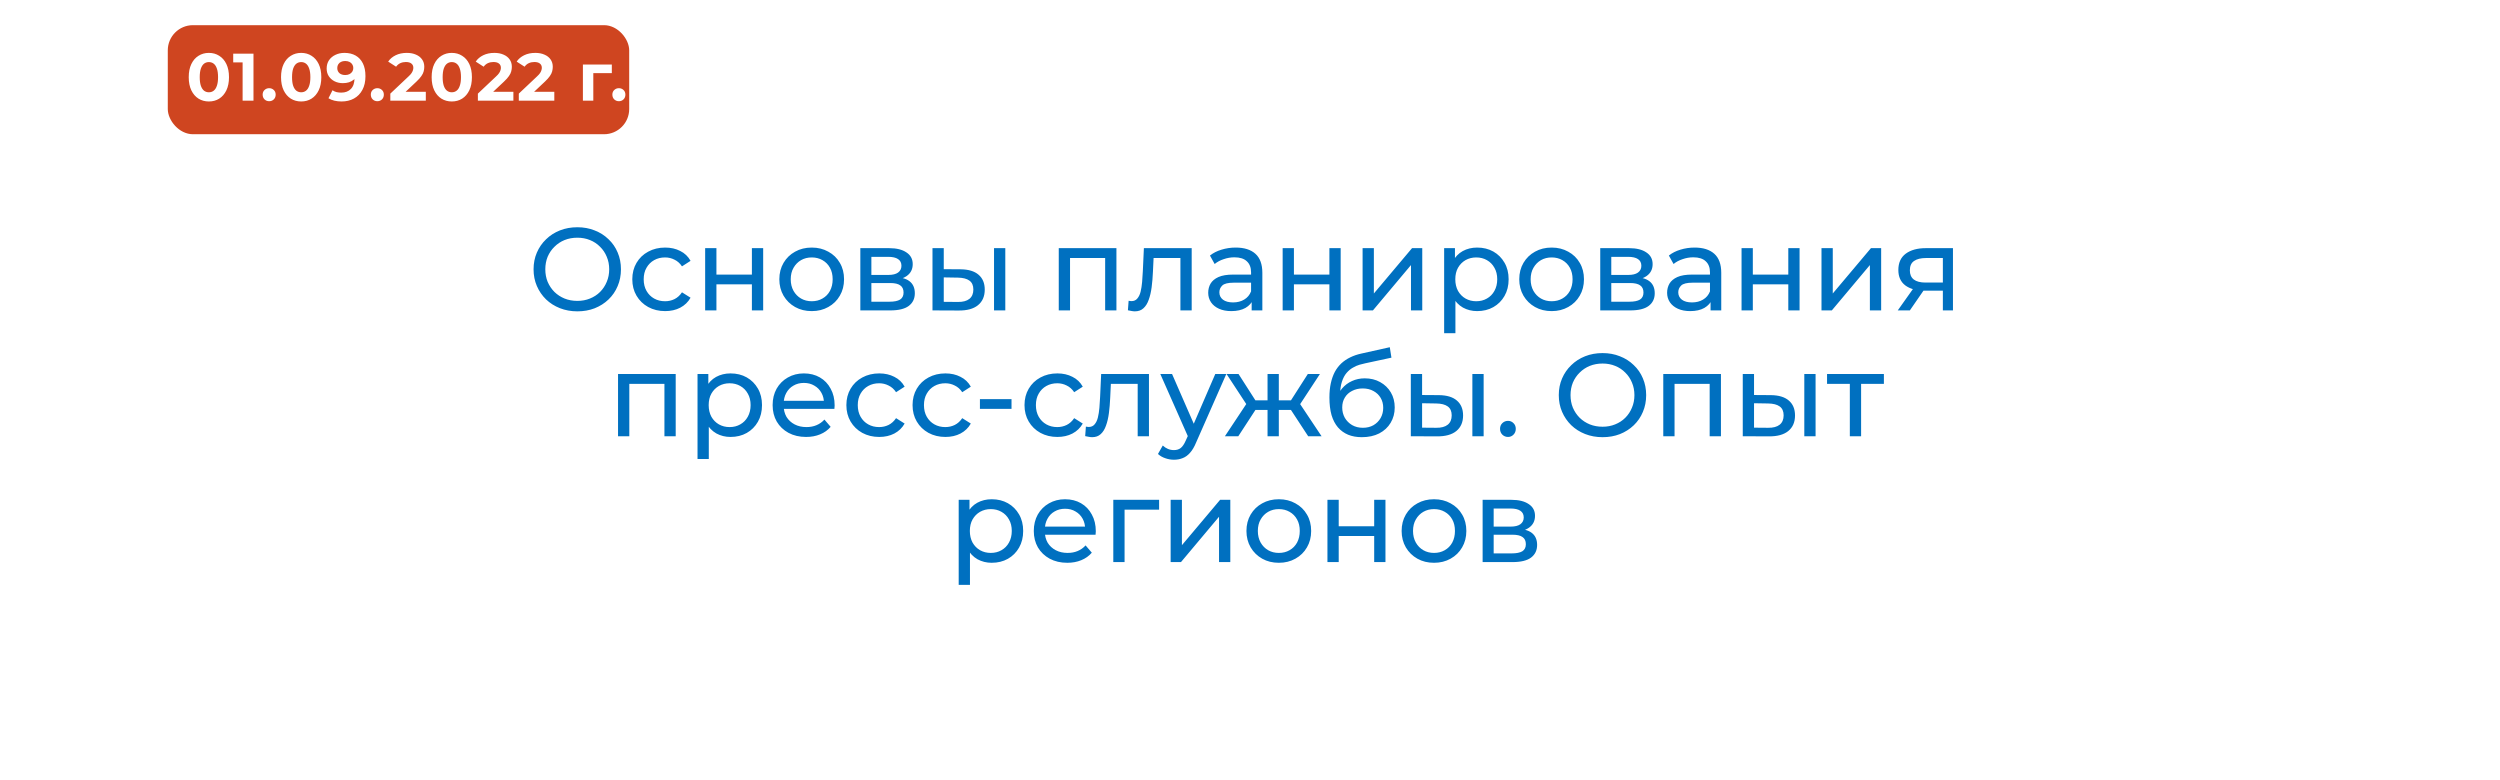 <svg width="298" height="93" viewBox="0 0 298 93" fill="none" xmlns="http://www.w3.org/2000/svg">
<g filter="url(#filter0_d_226_69)">
<rect x="9" y="9" width="280" height="75" rx="10" fill="white"/>
</g>
<path d="M68.823 37.112C68.076 37.112 67.381 36.986 66.737 36.734C66.102 36.482 65.551 36.132 65.085 35.684C64.618 35.227 64.254 34.695 63.993 34.088C63.731 33.481 63.601 32.819 63.601 32.1C63.601 31.381 63.731 30.719 63.993 30.112C64.254 29.505 64.618 28.978 65.085 28.53C65.551 28.073 66.102 27.718 66.737 27.466C67.371 27.214 68.067 27.088 68.823 27.088C69.569 27.088 70.255 27.214 70.881 27.466C71.515 27.709 72.066 28.059 72.533 28.516C73.009 28.964 73.373 29.491 73.625 30.098C73.886 30.705 74.017 31.372 74.017 32.1C74.017 32.828 73.886 33.495 73.625 34.102C73.373 34.709 73.009 35.241 72.533 35.698C72.066 36.146 71.515 36.496 70.881 36.748C70.255 36.991 69.569 37.112 68.823 37.112ZM68.823 35.866C69.364 35.866 69.863 35.773 70.321 35.586C70.787 35.399 71.189 35.138 71.525 34.802C71.87 34.457 72.136 34.055 72.323 33.598C72.519 33.141 72.617 32.641 72.617 32.1C72.617 31.559 72.519 31.059 72.323 30.602C72.136 30.145 71.87 29.748 71.525 29.412C71.189 29.067 70.787 28.801 70.321 28.614C69.863 28.427 69.364 28.334 68.823 28.334C68.272 28.334 67.763 28.427 67.297 28.614C66.839 28.801 66.438 29.067 66.093 29.412C65.747 29.748 65.477 30.145 65.281 30.602C65.094 31.059 65.001 31.559 65.001 32.1C65.001 32.641 65.094 33.141 65.281 33.598C65.477 34.055 65.747 34.457 66.093 34.802C66.438 35.138 66.839 35.399 67.297 35.586C67.763 35.773 68.272 35.866 68.823 35.866ZM79.29 37.084C78.534 37.084 77.857 36.921 77.26 36.594C76.672 36.267 76.21 35.819 75.874 35.25C75.538 34.681 75.37 34.027 75.37 33.29C75.37 32.553 75.538 31.899 75.874 31.33C76.21 30.761 76.672 30.317 77.26 30C77.857 29.673 78.534 29.51 79.29 29.51C79.962 29.51 80.559 29.645 81.082 29.916C81.614 30.177 82.025 30.569 82.314 31.092L81.292 31.75C81.049 31.386 80.751 31.12 80.396 30.952C80.051 30.775 79.677 30.686 79.276 30.686C78.791 30.686 78.357 30.793 77.974 31.008C77.591 31.223 77.288 31.526 77.064 31.918C76.84 32.301 76.728 32.758 76.728 33.29C76.728 33.822 76.84 34.284 77.064 34.676C77.288 35.068 77.591 35.371 77.974 35.586C78.357 35.801 78.791 35.908 79.276 35.908C79.677 35.908 80.051 35.824 80.396 35.656C80.751 35.479 81.049 35.208 81.292 34.844L82.314 35.488C82.025 36.001 81.614 36.398 81.082 36.678C80.559 36.949 79.962 37.084 79.29 37.084ZM84.054 37V29.58H85.398V32.73H89.626V29.58H90.97V37H89.626V33.892H85.398V37H84.054ZM96.761 37.084C96.015 37.084 95.352 36.921 94.773 36.594C94.195 36.267 93.737 35.819 93.401 35.25C93.065 34.671 92.897 34.018 92.897 33.29C92.897 32.553 93.065 31.899 93.401 31.33C93.737 30.761 94.195 30.317 94.773 30C95.352 29.673 96.015 29.51 96.761 29.51C97.499 29.51 98.157 29.673 98.735 30C99.323 30.317 99.781 30.761 100.107 31.33C100.443 31.89 100.611 32.543 100.611 33.29C100.611 34.027 100.443 34.681 100.107 35.25C99.781 35.819 99.323 36.267 98.735 36.594C98.157 36.921 97.499 37.084 96.761 37.084ZM96.761 35.908C97.237 35.908 97.662 35.801 98.035 35.586C98.418 35.371 98.717 35.068 98.931 34.676C99.146 34.275 99.253 33.813 99.253 33.29C99.253 32.758 99.146 32.301 98.931 31.918C98.717 31.526 98.418 31.223 98.035 31.008C97.662 30.793 97.237 30.686 96.761 30.686C96.285 30.686 95.861 30.793 95.487 31.008C95.114 31.223 94.815 31.526 94.591 31.918C94.367 32.301 94.255 32.758 94.255 33.29C94.255 33.813 94.367 34.275 94.591 34.676C94.815 35.068 95.114 35.371 95.487 35.586C95.861 35.801 96.285 35.908 96.761 35.908ZM102.552 37V29.58H105.996C106.864 29.58 107.545 29.748 108.04 30.084C108.544 30.411 108.796 30.877 108.796 31.484C108.796 32.091 108.558 32.562 108.082 32.898C107.615 33.225 106.995 33.388 106.22 33.388L106.43 33.024C107.317 33.024 107.975 33.187 108.404 33.514C108.833 33.841 109.048 34.321 109.048 34.956C109.048 35.6 108.805 36.104 108.32 36.468C107.844 36.823 107.111 37 106.122 37H102.552ZM103.868 35.964H106.024C106.584 35.964 107.004 35.88 107.284 35.712C107.564 35.535 107.704 35.255 107.704 34.872C107.704 34.48 107.573 34.195 107.312 34.018C107.06 33.831 106.659 33.738 106.108 33.738H103.868V35.964ZM103.868 32.772H105.884C106.397 32.772 106.785 32.679 107.046 32.492C107.317 32.296 107.452 32.025 107.452 31.68C107.452 31.325 107.317 31.059 107.046 30.882C106.785 30.705 106.397 30.616 105.884 30.616H103.868V32.772ZM118.488 37V29.58H119.832V37H118.488ZM114.498 32.1C115.44 32.109 116.154 32.324 116.64 32.744C117.134 33.164 117.382 33.757 117.382 34.522C117.382 35.325 117.111 35.945 116.57 36.384C116.038 36.813 115.272 37.023 114.274 37.014L111.152 37V29.58H112.496V32.086L114.498 32.1ZM114.176 35.992C114.773 36.001 115.23 35.88 115.548 35.628C115.865 35.376 116.024 35.003 116.024 34.508C116.024 34.023 115.865 33.668 115.548 33.444C115.24 33.22 114.782 33.103 114.176 33.094L112.496 33.066V35.978L114.176 35.992ZM126.204 37V29.58H133.078V37H131.734V30.42L132.056 30.756H127.226L127.548 30.42V37H126.204ZM134.447 36.986L134.531 35.852C134.596 35.861 134.657 35.871 134.713 35.88C134.769 35.889 134.82 35.894 134.867 35.894C135.166 35.894 135.399 35.791 135.567 35.586C135.744 35.381 135.875 35.11 135.959 34.774C136.043 34.429 136.104 34.041 136.141 33.612C136.178 33.183 136.206 32.753 136.225 32.324L136.351 29.58H142.049V37H140.705V30.364L141.027 30.756H137.219L137.527 30.35L137.429 32.408C137.401 33.061 137.35 33.673 137.275 34.242C137.2 34.811 137.084 35.311 136.925 35.74C136.776 36.169 136.566 36.505 136.295 36.748C136.034 36.991 135.693 37.112 135.273 37.112C135.152 37.112 135.021 37.098 134.881 37.07C134.75 37.051 134.606 37.023 134.447 36.986ZM149.198 37V35.432L149.128 35.138V32.464C149.128 31.895 148.96 31.456 148.624 31.148C148.297 30.831 147.802 30.672 147.14 30.672C146.701 30.672 146.272 30.747 145.852 30.896C145.432 31.036 145.077 31.227 144.788 31.47L144.228 30.462C144.61 30.154 145.068 29.921 145.6 29.762C146.141 29.594 146.706 29.51 147.294 29.51C148.311 29.51 149.095 29.757 149.646 30.252C150.196 30.747 150.472 31.503 150.472 32.52V37H149.198ZM146.762 37.084C146.211 37.084 145.726 36.991 145.306 36.804C144.895 36.617 144.578 36.361 144.354 36.034C144.13 35.698 144.018 35.32 144.018 34.9C144.018 34.499 144.111 34.135 144.298 33.808C144.494 33.481 144.806 33.22 145.236 33.024C145.674 32.828 146.262 32.73 147 32.73H149.352V33.696H147.056C146.384 33.696 145.931 33.808 145.698 34.032C145.464 34.256 145.348 34.527 145.348 34.844C145.348 35.208 145.492 35.502 145.782 35.726C146.071 35.941 146.472 36.048 146.986 36.048C147.49 36.048 147.928 35.936 148.302 35.712C148.684 35.488 148.96 35.161 149.128 34.732L149.394 35.656C149.216 36.095 148.904 36.445 148.456 36.706C148.008 36.958 147.443 37.084 146.762 37.084ZM152.892 37V29.58H154.236V32.73H158.464V29.58H159.808V37H158.464V33.892H154.236V37H152.892ZM162.421 37V29.58H163.765V34.984L168.315 29.58H169.533V37H168.189V31.596L163.653 37H162.421ZM176.076 37.084C175.46 37.084 174.895 36.944 174.382 36.664C173.878 36.375 173.472 35.95 173.164 35.39C172.865 34.83 172.716 34.13 172.716 33.29C172.716 32.45 172.861 31.75 173.15 31.19C173.449 30.63 173.85 30.21 174.354 29.93C174.867 29.65 175.441 29.51 176.076 29.51C176.804 29.51 177.448 29.669 178.008 29.986C178.568 30.303 179.011 30.747 179.338 31.316C179.665 31.876 179.828 32.534 179.828 33.29C179.828 34.046 179.665 34.709 179.338 35.278C179.011 35.847 178.568 36.291 178.008 36.608C177.448 36.925 176.804 37.084 176.076 37.084ZM172.142 39.716V29.58H173.43V31.582L173.346 33.304L173.486 35.026V39.716H172.142ZM175.964 35.908C176.44 35.908 176.865 35.801 177.238 35.586C177.621 35.371 177.919 35.068 178.134 34.676C178.358 34.275 178.47 33.813 178.47 33.29C178.47 32.758 178.358 32.301 178.134 31.918C177.919 31.526 177.621 31.223 177.238 31.008C176.865 30.793 176.44 30.686 175.964 30.686C175.497 30.686 175.073 30.793 174.69 31.008C174.317 31.223 174.018 31.526 173.794 31.918C173.579 32.301 173.472 32.758 173.472 33.29C173.472 33.813 173.579 34.275 173.794 34.676C174.018 35.068 174.317 35.371 174.69 35.586C175.073 35.801 175.497 35.908 175.964 35.908ZM184.959 37.084C184.212 37.084 183.549 36.921 182.971 36.594C182.392 36.267 181.935 35.819 181.599 35.25C181.263 34.671 181.095 34.018 181.095 33.29C181.095 32.553 181.263 31.899 181.599 31.33C181.935 30.761 182.392 30.317 182.971 30C183.549 29.673 184.212 29.51 184.959 29.51C185.696 29.51 186.354 29.673 186.933 30C187.521 30.317 187.978 30.761 188.305 31.33C188.641 31.89 188.809 32.543 188.809 33.29C188.809 34.027 188.641 34.681 188.305 35.25C187.978 35.819 187.521 36.267 186.933 36.594C186.354 36.921 185.696 37.084 184.959 37.084ZM184.959 35.908C185.435 35.908 185.859 35.801 186.233 35.586C186.615 35.371 186.914 35.068 187.129 34.676C187.343 34.275 187.451 33.813 187.451 33.29C187.451 32.758 187.343 32.301 187.129 31.918C186.914 31.526 186.615 31.223 186.233 31.008C185.859 30.793 185.435 30.686 184.959 30.686C184.483 30.686 184.058 30.793 183.685 31.008C183.311 31.223 183.013 31.526 182.789 31.918C182.565 32.301 182.453 32.758 182.453 33.29C182.453 33.813 182.565 34.275 182.789 34.676C183.013 35.068 183.311 35.371 183.685 35.586C184.058 35.801 184.483 35.908 184.959 35.908ZM190.749 37V29.58H194.193C195.061 29.58 195.743 29.748 196.237 30.084C196.741 30.411 196.993 30.877 196.993 31.484C196.993 32.091 196.755 32.562 196.279 32.898C195.813 33.225 195.192 33.388 194.417 33.388L194.627 33.024C195.514 33.024 196.172 33.187 196.601 33.514C197.031 33.841 197.245 34.321 197.245 34.956C197.245 35.6 197.003 36.104 196.517 36.468C196.041 36.823 195.309 37 194.319 37H190.749ZM192.065 35.964H194.221C194.781 35.964 195.201 35.88 195.481 35.712C195.761 35.535 195.901 35.255 195.901 34.872C195.901 34.48 195.771 34.195 195.509 34.018C195.257 33.831 194.856 33.738 194.305 33.738H192.065V35.964ZM192.065 32.772H194.081C194.595 32.772 194.982 32.679 195.243 32.492C195.514 32.296 195.649 32.025 195.649 31.68C195.649 31.325 195.514 31.059 195.243 30.882C194.982 30.705 194.595 30.616 194.081 30.616H192.065V32.772ZM203.899 37V35.432L203.829 35.138V32.464C203.829 31.895 203.661 31.456 203.325 31.148C202.998 30.831 202.504 30.672 201.841 30.672C201.402 30.672 200.973 30.747 200.553 30.896C200.133 31.036 199.778 31.227 199.489 31.47L198.929 30.462C199.312 30.154 199.769 29.921 200.301 29.762C200.842 29.594 201.407 29.51 201.995 29.51C203.012 29.51 203.796 29.757 204.347 30.252C204.898 30.747 205.173 31.503 205.173 32.52V37H203.899ZM201.463 37.084C200.912 37.084 200.427 36.991 200.007 36.804C199.596 36.617 199.279 36.361 199.055 36.034C198.831 35.698 198.719 35.32 198.719 34.9C198.719 34.499 198.812 34.135 198.999 33.808C199.195 33.481 199.508 33.22 199.937 33.024C200.376 32.828 200.964 32.73 201.701 32.73H204.053V33.696H201.757C201.085 33.696 200.632 33.808 200.399 34.032C200.166 34.256 200.049 34.527 200.049 34.844C200.049 35.208 200.194 35.502 200.483 35.726C200.772 35.941 201.174 36.048 201.687 36.048C202.191 36.048 202.63 35.936 203.003 35.712C203.386 35.488 203.661 35.161 203.829 34.732L204.095 35.656C203.918 36.095 203.605 36.445 203.157 36.706C202.709 36.958 202.144 37.084 201.463 37.084ZM207.593 37V29.58H208.937V32.73H213.165V29.58H214.509V37H213.165V33.892H208.937V37H207.593ZM217.122 37V29.58H218.466V34.984L223.016 29.58H224.234V37H222.89V31.596L218.354 37H217.122ZM231.589 37V34.396L231.799 34.648H229.433C228.444 34.648 227.669 34.438 227.109 34.018C226.558 33.598 226.283 32.987 226.283 32.184C226.283 31.325 226.577 30.677 227.165 30.238C227.762 29.799 228.556 29.58 229.545 29.58H232.793V37H231.589ZM226.213 37L228.229 34.158H229.615L227.655 37H226.213ZM231.589 33.976V30.378L231.799 30.756H229.587C228.971 30.756 228.495 30.873 228.159 31.106C227.823 31.33 227.655 31.703 227.655 32.226C227.655 33.197 228.28 33.682 229.531 33.682H231.799L231.589 33.976ZM73.67 52V44.58H80.544V52H79.2V45.42L79.522 45.756H74.692L75.014 45.42V52H73.67ZM87.079 52.084C86.463 52.084 85.898 51.944 85.385 51.664C84.881 51.375 84.475 50.95 84.167 50.39C83.868 49.83 83.719 49.13 83.719 48.29C83.719 47.45 83.863 46.75 84.153 46.19C84.451 45.63 84.853 45.21 85.357 44.93C85.87 44.65 86.444 44.51 87.079 44.51C87.807 44.51 88.451 44.669 89.011 44.986C89.571 45.303 90.014 45.747 90.341 46.316C90.667 46.876 90.831 47.534 90.831 48.29C90.831 49.046 90.667 49.709 90.341 50.278C90.014 50.847 89.571 51.291 89.011 51.608C88.451 51.925 87.807 52.084 87.079 52.084ZM83.145 54.716V44.58H84.433V46.582L84.349 48.304L84.489 50.026V54.716H83.145ZM86.967 50.908C87.443 50.908 87.867 50.801 88.241 50.586C88.623 50.371 88.922 50.068 89.137 49.676C89.361 49.275 89.473 48.813 89.473 48.29C89.473 47.758 89.361 47.301 89.137 46.918C88.922 46.526 88.623 46.223 88.241 46.008C87.867 45.793 87.443 45.686 86.967 45.686C86.5 45.686 86.075 45.793 85.693 46.008C85.319 46.223 85.021 46.526 84.797 46.918C84.582 47.301 84.475 47.758 84.475 48.29C84.475 48.813 84.582 49.275 84.797 49.676C85.021 50.068 85.319 50.371 85.693 50.586C86.075 50.801 86.5 50.908 86.967 50.908ZM96.087 52.084C95.294 52.084 94.594 51.921 93.987 51.594C93.39 51.267 92.923 50.819 92.587 50.25C92.261 49.681 92.097 49.027 92.097 48.29C92.097 47.553 92.256 46.899 92.573 46.33C92.9 45.761 93.343 45.317 93.903 45C94.473 44.673 95.112 44.51 95.821 44.51C96.54 44.51 97.175 44.669 97.725 44.986C98.276 45.303 98.705 45.751 99.013 46.33C99.331 46.899 99.489 47.567 99.489 48.332C99.489 48.388 99.485 48.453 99.475 48.528C99.475 48.603 99.471 48.673 99.461 48.738H93.147V47.772H98.761L98.215 48.108C98.225 47.632 98.127 47.207 97.921 46.834C97.716 46.461 97.431 46.171 97.067 45.966C96.713 45.751 96.297 45.644 95.821 45.644C95.355 45.644 94.939 45.751 94.575 45.966C94.211 46.171 93.927 46.465 93.721 46.848C93.516 47.221 93.413 47.651 93.413 48.136V48.36C93.413 48.855 93.525 49.298 93.749 49.69C93.983 50.073 94.305 50.371 94.715 50.586C95.126 50.801 95.597 50.908 96.129 50.908C96.568 50.908 96.965 50.833 97.319 50.684C97.683 50.535 98.001 50.311 98.271 50.012L99.013 50.88C98.677 51.272 98.257 51.571 97.753 51.776C97.259 51.981 96.703 52.084 96.087 52.084ZM104.808 52.084C104.052 52.084 103.376 51.921 102.778 51.594C102.19 51.267 101.728 50.819 101.392 50.25C101.056 49.681 100.888 49.027 100.888 48.29C100.888 47.553 101.056 46.899 101.392 46.33C101.728 45.761 102.19 45.317 102.778 45C103.376 44.673 104.052 44.51 104.808 44.51C105.48 44.51 106.078 44.645 106.6 44.916C107.132 45.177 107.543 45.569 107.832 46.092L106.81 46.75C106.568 46.386 106.269 46.12 105.914 45.952C105.569 45.775 105.196 45.686 104.794 45.686C104.309 45.686 103.875 45.793 103.492 46.008C103.11 46.223 102.806 46.526 102.582 46.918C102.358 47.301 102.246 47.758 102.246 48.29C102.246 48.822 102.358 49.284 102.582 49.676C102.806 50.068 103.11 50.371 103.492 50.586C103.875 50.801 104.309 50.908 104.794 50.908C105.196 50.908 105.569 50.824 105.914 50.656C106.269 50.479 106.568 50.208 106.81 49.844L107.832 50.488C107.543 51.001 107.132 51.398 106.6 51.678C106.078 51.949 105.48 52.084 104.808 52.084ZM112.697 52.084C111.941 52.084 111.264 51.921 110.667 51.594C110.079 51.267 109.617 50.819 109.281 50.25C108.945 49.681 108.777 49.027 108.777 48.29C108.777 47.553 108.945 46.899 109.281 46.33C109.617 45.761 110.079 45.317 110.667 45C111.264 44.673 111.941 44.51 112.697 44.51C113.369 44.51 113.966 44.645 114.489 44.916C115.021 45.177 115.432 45.569 115.721 46.092L114.699 46.75C114.456 46.386 114.158 46.12 113.803 45.952C113.458 45.775 113.084 45.686 112.683 45.686C112.198 45.686 111.764 45.793 111.381 46.008C110.998 46.223 110.695 46.526 110.471 46.918C110.247 47.301 110.135 47.758 110.135 48.29C110.135 48.822 110.247 49.284 110.471 49.676C110.695 50.068 110.998 50.371 111.381 50.586C111.764 50.801 112.198 50.908 112.683 50.908C113.084 50.908 113.458 50.824 113.803 50.656C114.158 50.479 114.456 50.208 114.699 49.844L115.721 50.488C115.432 51.001 115.021 51.398 114.489 51.678C113.966 51.949 113.369 52.084 112.697 52.084ZM116.807 48.738V47.576H120.573V48.738H116.807ZM126.041 52.084C125.285 52.084 124.608 51.921 124.011 51.594C123.423 51.267 122.961 50.819 122.625 50.25C122.289 49.681 122.121 49.027 122.121 48.29C122.121 47.553 122.289 46.899 122.625 46.33C122.961 45.761 123.423 45.317 124.011 45C124.608 44.673 125.285 44.51 126.041 44.51C126.713 44.51 127.31 44.645 127.833 44.916C128.365 45.177 128.776 45.569 129.065 46.092L128.043 46.75C127.8 46.386 127.502 46.12 127.147 45.952C126.802 45.775 126.428 45.686 126.027 45.686C125.542 45.686 125.108 45.793 124.725 46.008C124.342 46.223 124.039 46.526 123.815 46.918C123.591 47.301 123.479 47.758 123.479 48.29C123.479 48.822 123.591 49.284 123.815 49.676C124.039 50.068 124.342 50.371 124.725 50.586C125.108 50.801 125.542 50.908 126.027 50.908C126.428 50.908 126.802 50.824 127.147 50.656C127.502 50.479 127.8 50.208 128.043 49.844L129.065 50.488C128.776 51.001 128.365 51.398 127.833 51.678C127.31 51.949 126.713 52.084 126.041 52.084ZM129.354 51.986L129.438 50.852C129.504 50.861 129.564 50.871 129.62 50.88C129.676 50.889 129.728 50.894 129.774 50.894C130.073 50.894 130.306 50.791 130.474 50.586C130.652 50.381 130.782 50.11 130.866 49.774C130.95 49.429 131.011 49.041 131.048 48.612C131.086 48.183 131.114 47.753 131.132 47.324L131.258 44.58H136.956V52H135.612V45.364L135.934 45.756H132.126L132.434 45.35L132.336 47.408C132.308 48.061 132.257 48.673 132.182 49.242C132.108 49.811 131.991 50.311 131.832 50.74C131.683 51.169 131.473 51.505 131.202 51.748C130.941 51.991 130.6 52.112 130.18 52.112C130.059 52.112 129.928 52.098 129.788 52.07C129.658 52.051 129.513 52.023 129.354 51.986ZM139.933 54.8C139.578 54.8 139.233 54.739 138.897 54.618C138.561 54.506 138.272 54.338 138.029 54.114L138.603 53.106C138.79 53.283 138.995 53.419 139.219 53.512C139.443 53.605 139.681 53.652 139.933 53.652C140.26 53.652 140.53 53.568 140.745 53.4C140.96 53.232 141.16 52.933 141.347 52.504L141.809 51.482L141.949 51.314L144.861 44.58H146.177L142.579 52.742C142.364 53.265 142.122 53.675 141.851 53.974C141.59 54.273 141.3 54.483 140.983 54.604C140.666 54.735 140.316 54.8 139.933 54.8ZM141.697 52.238L138.309 44.58H139.709L142.593 51.188L141.697 52.238ZM155.935 52L153.569 48.388L154.675 47.716L157.531 52H155.935ZM152.029 48.864V47.716H154.437V48.864H152.029ZM154.801 48.444L153.527 48.276L155.893 44.58H157.335L154.801 48.444ZM147.605 52H146.009L148.851 47.716L149.957 48.388L147.605 52ZM152.435 52H151.091V44.58H152.435V52ZM151.497 48.864H149.103V47.716H151.497V48.864ZM148.739 48.444L146.205 44.58H147.633L149.999 48.276L148.739 48.444ZM162.331 52.112C161.715 52.112 161.169 52.014 160.693 51.818C160.226 51.622 159.825 51.333 159.489 50.95C159.153 50.558 158.896 50.068 158.719 49.48C158.551 48.883 158.467 48.183 158.467 47.38C158.467 46.745 158.523 46.176 158.635 45.672C158.747 45.168 158.905 44.72 159.111 44.328C159.325 43.936 159.587 43.595 159.895 43.306C160.212 43.017 160.567 42.779 160.959 42.592C161.36 42.396 161.799 42.247 162.275 42.144L165.663 41.388L165.859 42.634L162.737 43.306C162.55 43.343 162.326 43.399 162.065 43.474C161.803 43.549 161.537 43.665 161.267 43.824C160.996 43.973 160.744 44.183 160.511 44.454C160.277 44.725 160.091 45.079 159.951 45.518C159.811 45.947 159.741 46.479 159.741 47.114C159.741 47.291 159.745 47.427 159.755 47.52C159.764 47.613 159.773 47.707 159.783 47.8C159.801 47.893 159.815 48.033 159.825 48.22L159.265 47.646C159.414 47.133 159.652 46.685 159.979 46.302C160.305 45.919 160.697 45.625 161.155 45.42C161.621 45.205 162.13 45.098 162.681 45.098C163.371 45.098 163.983 45.247 164.515 45.546C165.056 45.845 165.481 46.255 165.789 46.778C166.097 47.301 166.251 47.898 166.251 48.57C166.251 49.251 166.087 49.863 165.761 50.404C165.443 50.936 164.991 51.356 164.403 51.664C163.815 51.963 163.124 52.112 162.331 52.112ZM162.457 50.992C162.933 50.992 163.353 50.889 163.717 50.684C164.081 50.469 164.365 50.185 164.571 49.83C164.776 49.466 164.879 49.06 164.879 48.612C164.879 48.164 164.776 47.767 164.571 47.422C164.365 47.077 164.081 46.806 163.717 46.61C163.353 46.405 162.923 46.302 162.429 46.302C161.962 46.302 161.542 46.4 161.169 46.596C160.795 46.783 160.506 47.049 160.301 47.394C160.095 47.73 159.993 48.122 159.993 48.57C159.993 49.018 160.095 49.429 160.301 49.802C160.515 50.166 160.805 50.455 161.169 50.67C161.542 50.885 161.971 50.992 162.457 50.992ZM175.506 52V44.58H176.85V52H175.506ZM171.516 47.1C172.459 47.109 173.173 47.324 173.658 47.744C174.153 48.164 174.4 48.757 174.4 49.522C174.4 50.325 174.129 50.945 173.588 51.384C173.056 51.813 172.291 52.023 171.292 52.014L168.17 52V44.58H169.514V47.086L171.516 47.1ZM171.194 50.992C171.791 51.001 172.249 50.88 172.566 50.628C172.883 50.376 173.042 50.003 173.042 49.508C173.042 49.023 172.883 48.668 172.566 48.444C172.258 48.22 171.801 48.103 171.194 48.094L169.514 48.066V50.978L171.194 50.992ZM179.757 52.084C179.496 52.084 179.272 51.995 179.085 51.818C178.898 51.631 178.805 51.398 178.805 51.118C178.805 50.838 178.898 50.609 179.085 50.432C179.272 50.255 179.496 50.166 179.757 50.166C180.009 50.166 180.224 50.255 180.401 50.432C180.588 50.609 180.681 50.838 180.681 51.118C180.681 51.398 180.588 51.631 180.401 51.818C180.224 51.995 180.009 52.084 179.757 52.084ZM191.029 52.112C190.282 52.112 189.587 51.986 188.943 51.734C188.308 51.482 187.757 51.132 187.291 50.684C186.824 50.227 186.46 49.695 186.199 49.088C185.937 48.481 185.807 47.819 185.807 47.1C185.807 46.381 185.937 45.719 186.199 45.112C186.46 44.505 186.824 43.978 187.291 43.53C187.757 43.073 188.308 42.718 188.943 42.466C189.577 42.214 190.273 42.088 191.029 42.088C191.775 42.088 192.461 42.214 193.087 42.466C193.721 42.709 194.272 43.059 194.739 43.516C195.215 43.964 195.579 44.491 195.831 45.098C196.092 45.705 196.223 46.372 196.223 47.1C196.223 47.828 196.092 48.495 195.831 49.102C195.579 49.709 195.215 50.241 194.739 50.698C194.272 51.146 193.721 51.496 193.087 51.748C192.461 51.991 191.775 52.112 191.029 52.112ZM191.029 50.866C191.57 50.866 192.069 50.773 192.527 50.586C192.993 50.399 193.395 50.138 193.731 49.802C194.076 49.457 194.342 49.055 194.529 48.598C194.725 48.141 194.823 47.641 194.823 47.1C194.823 46.559 194.725 46.059 194.529 45.602C194.342 45.145 194.076 44.748 193.731 44.412C193.395 44.067 192.993 43.801 192.527 43.614C192.069 43.427 191.57 43.334 191.029 43.334C190.478 43.334 189.969 43.427 189.503 43.614C189.045 43.801 188.644 44.067 188.299 44.412C187.953 44.748 187.683 45.145 187.487 45.602C187.3 46.059 187.207 46.559 187.207 47.1C187.207 47.641 187.3 48.141 187.487 48.598C187.683 49.055 187.953 49.457 188.299 49.802C188.644 50.138 189.045 50.399 189.503 50.586C189.969 50.773 190.478 50.866 191.029 50.866ZM198.262 52V44.58H205.136V52H203.792V45.42L204.114 45.756H199.284L199.606 45.42V52H198.262ZM215.073 52V44.58H216.417V52H215.073ZM211.083 47.1C212.025 47.109 212.739 47.324 213.225 47.744C213.719 48.164 213.967 48.757 213.967 49.522C213.967 50.325 213.696 50.945 213.155 51.384C212.623 51.813 211.857 52.023 210.859 52.014L207.737 52V44.58H209.081V47.086L211.083 47.1ZM210.761 50.992C211.358 51.001 211.815 50.88 212.133 50.628C212.45 50.376 212.609 50.003 212.609 49.508C212.609 49.023 212.45 48.668 212.133 48.444C211.825 48.22 211.367 48.103 210.761 48.094L209.081 48.066V50.978L210.761 50.992ZM220.5 52V45.406L220.836 45.756H217.784V44.58H224.56V45.756H221.522L221.844 45.406V52H220.5ZM118.21 67.084C117.594 67.084 117.029 66.944 116.516 66.664C116.012 66.375 115.606 65.95 115.298 65.39C114.999 64.83 114.85 64.13 114.85 63.29C114.85 62.45 114.994 61.75 115.284 61.19C115.582 60.63 115.984 60.21 116.488 59.93C117.001 59.65 117.575 59.51 118.21 59.51C118.938 59.51 119.582 59.669 120.142 59.986C120.702 60.303 121.145 60.747 121.472 61.316C121.798 61.876 121.962 62.534 121.962 63.29C121.962 64.046 121.798 64.709 121.472 65.278C121.145 65.847 120.702 66.291 120.142 66.608C119.582 66.925 118.938 67.084 118.21 67.084ZM114.276 69.716V59.58H115.564V61.582L115.48 63.304L115.62 65.026V69.716H114.276ZM118.098 65.908C118.574 65.908 118.998 65.801 119.372 65.586C119.754 65.371 120.053 65.068 120.268 64.676C120.492 64.275 120.604 63.813 120.604 63.29C120.604 62.758 120.492 62.301 120.268 61.918C120.053 61.526 119.754 61.223 119.372 61.008C118.998 60.793 118.574 60.686 118.098 60.686C117.631 60.686 117.206 60.793 116.824 61.008C116.45 61.223 116.152 61.526 115.928 61.918C115.713 62.301 115.606 62.758 115.606 63.29C115.606 63.813 115.713 64.275 115.928 64.676C116.152 65.068 116.45 65.371 116.824 65.586C117.206 65.801 117.631 65.908 118.098 65.908ZM127.218 67.084C126.425 67.084 125.725 66.921 125.118 66.594C124.521 66.267 124.054 65.819 123.718 65.25C123.392 64.681 123.228 64.027 123.228 63.29C123.228 62.553 123.387 61.899 123.704 61.33C124.031 60.761 124.474 60.317 125.034 60C125.604 59.673 126.243 59.51 126.952 59.51C127.671 59.51 128.306 59.669 128.856 59.986C129.407 60.303 129.836 60.751 130.144 61.33C130.462 61.899 130.62 62.567 130.62 63.332C130.62 63.388 130.616 63.453 130.606 63.528C130.606 63.603 130.602 63.673 130.592 63.738H124.278V62.772H129.892L129.346 63.108C129.356 62.632 129.258 62.207 129.052 61.834C128.847 61.461 128.562 61.171 128.198 60.966C127.844 60.751 127.428 60.644 126.952 60.644C126.486 60.644 126.07 60.751 125.706 60.966C125.342 61.171 125.058 61.465 124.852 61.848C124.647 62.221 124.544 62.651 124.544 63.136V63.36C124.544 63.855 124.656 64.298 124.88 64.69C125.114 65.073 125.436 65.371 125.846 65.586C126.257 65.801 126.728 65.908 127.26 65.908C127.699 65.908 128.096 65.833 128.45 65.684C128.814 65.535 129.132 65.311 129.402 65.012L130.144 65.88C129.808 66.272 129.388 66.571 128.884 66.776C128.39 66.981 127.834 67.084 127.218 67.084ZM132.705 67V59.58H138.165V60.756H133.727L134.049 60.448V67H132.705ZM139.541 67V59.58H140.885V64.984L145.435 59.58H146.653V67H145.309V61.596L140.773 67H139.541ZM152.44 67.084C151.693 67.084 151.031 66.921 150.452 66.594C149.873 66.267 149.416 65.819 149.08 65.25C148.744 64.671 148.576 64.018 148.576 63.29C148.576 62.553 148.744 61.899 149.08 61.33C149.416 60.761 149.873 60.317 150.452 60C151.031 59.673 151.693 59.51 152.44 59.51C153.177 59.51 153.835 59.673 154.414 60C155.002 60.317 155.459 60.761 155.786 61.33C156.122 61.89 156.29 62.543 156.29 63.29C156.29 64.027 156.122 64.681 155.786 65.25C155.459 65.819 155.002 66.267 154.414 66.594C153.835 66.921 153.177 67.084 152.44 67.084ZM152.44 65.908C152.916 65.908 153.341 65.801 153.714 65.586C154.097 65.371 154.395 65.068 154.61 64.676C154.825 64.275 154.932 63.813 154.932 63.29C154.932 62.758 154.825 62.301 154.61 61.918C154.395 61.526 154.097 61.223 153.714 61.008C153.341 60.793 152.916 60.686 152.44 60.686C151.964 60.686 151.539 60.793 151.166 61.008C150.793 61.223 150.494 61.526 150.27 61.918C150.046 62.301 149.934 62.758 149.934 63.29C149.934 63.813 150.046 64.275 150.27 64.676C150.494 65.068 150.793 65.371 151.166 65.586C151.539 65.801 151.964 65.908 152.44 65.908ZM158.231 67V59.58H159.575V62.73H163.803V59.58H165.147V67H163.803V63.892H159.575V67H158.231ZM170.938 67.084C170.191 67.084 169.529 66.921 168.95 66.594C168.371 66.267 167.914 65.819 167.578 65.25C167.242 64.671 167.074 64.018 167.074 63.29C167.074 62.553 167.242 61.899 167.578 61.33C167.914 60.761 168.371 60.317 168.95 60C169.529 59.673 170.191 59.51 170.938 59.51C171.675 59.51 172.333 59.673 172.912 60C173.5 60.317 173.957 60.761 174.284 61.33C174.62 61.89 174.788 62.543 174.788 63.29C174.788 64.027 174.62 64.681 174.284 65.25C173.957 65.819 173.5 66.267 172.912 66.594C172.333 66.921 171.675 67.084 170.938 67.084ZM170.938 65.908C171.414 65.908 171.839 65.801 172.212 65.586C172.595 65.371 172.893 65.068 173.108 64.676C173.323 64.275 173.43 63.813 173.43 63.29C173.43 62.758 173.323 62.301 173.108 61.918C172.893 61.526 172.595 61.223 172.212 61.008C171.839 60.793 171.414 60.686 170.938 60.686C170.462 60.686 170.037 60.793 169.664 61.008C169.291 61.223 168.992 61.526 168.768 61.918C168.544 62.301 168.432 62.758 168.432 63.29C168.432 63.813 168.544 64.275 168.768 64.676C168.992 65.068 169.291 65.371 169.664 65.586C170.037 65.801 170.462 65.908 170.938 65.908ZM176.729 67V59.58H180.173C181.041 59.58 181.722 59.748 182.217 60.084C182.721 60.411 182.973 60.877 182.973 61.484C182.973 62.091 182.735 62.562 182.259 62.898C181.792 63.225 181.171 63.388 180.397 63.388L180.607 63.024C181.493 63.024 182.151 63.187 182.581 63.514C183.01 63.841 183.225 64.321 183.225 64.956C183.225 65.6 182.982 66.104 182.497 66.468C182.021 66.823 181.288 67 180.299 67H176.729ZM178.045 65.964H180.201C180.761 65.964 181.181 65.88 181.461 65.712C181.741 65.535 181.881 65.255 181.881 64.872C181.881 64.48 181.75 64.195 181.489 64.018C181.237 63.831 180.835 63.738 180.285 63.738H178.045V65.964ZM178.045 62.772H180.061C180.574 62.772 180.961 62.679 181.223 62.492C181.493 62.296 181.629 62.025 181.629 61.68C181.629 61.325 181.493 61.059 181.223 60.882C180.961 60.705 180.574 60.616 180.061 60.616H178.045V62.772Z" fill="#0070C0"/>
<rect x="20" y="3" width="55" height="13" rx="3" fill="#CF4520"/>
<path d="M24.896 12.096C24.438 12.096 24.027 11.984 23.665 11.76C23.302 11.531 23.017 11.2 22.808 10.768C22.601 10.336 22.497 9.813 22.497 9.2C22.497 8.587 22.601 8.064 22.808 7.632C23.017 7.2 23.302 6.872 23.665 6.648C24.027 6.419 24.438 6.304 24.896 6.304C25.36 6.304 25.771 6.419 26.128 6.648C26.491 6.872 26.776 7.2 26.985 7.632C27.192 8.064 27.297 8.587 27.297 9.2C27.297 9.813 27.192 10.336 26.985 10.768C26.776 11.2 26.491 11.531 26.128 11.76C25.771 11.984 25.36 12.096 24.896 12.096ZM24.896 11C25.115 11 25.305 10.939 25.465 10.816C25.63 10.693 25.758 10.499 25.849 10.232C25.945 9.965 25.992 9.621 25.992 9.2C25.992 8.779 25.945 8.435 25.849 8.168C25.758 7.901 25.63 7.707 25.465 7.584C25.305 7.461 25.115 7.4 24.896 7.4C24.683 7.4 24.494 7.461 24.328 7.584C24.169 7.707 24.041 7.901 23.945 8.168C23.854 8.435 23.808 8.779 23.808 9.2C23.808 9.621 23.854 9.965 23.945 10.232C24.041 10.499 24.169 10.693 24.328 10.816C24.494 10.939 24.683 11 24.896 11ZM28.919 12V6.88L29.479 7.44H27.799V6.4H30.215V12H28.919ZM32.084 12.064C31.87 12.064 31.686 11.992 31.532 11.848C31.382 11.699 31.308 11.509 31.308 11.28C31.308 11.051 31.382 10.867 31.532 10.728C31.686 10.584 31.87 10.512 32.084 10.512C32.302 10.512 32.486 10.584 32.636 10.728C32.785 10.867 32.86 11.051 32.86 11.28C32.86 11.509 32.785 11.699 32.636 11.848C32.486 11.992 32.302 12.064 32.084 12.064ZM35.9 12.096C35.441 12.096 35.031 11.984 34.668 11.76C34.305 11.531 34.02 11.2 33.812 10.768C33.604 10.336 33.5 9.813 33.5 9.2C33.5 8.587 33.604 8.064 33.812 7.632C34.02 7.2 34.305 6.872 34.668 6.648C35.031 6.419 35.441 6.304 35.9 6.304C36.364 6.304 36.775 6.419 37.132 6.648C37.495 6.872 37.78 7.2 37.988 7.632C38.196 8.064 38.3 8.587 38.3 9.2C38.3 9.813 38.196 10.336 37.988 10.768C37.78 11.2 37.495 11.531 37.132 11.76C36.775 11.984 36.364 12.096 35.9 12.096ZM35.9 11C36.119 11 36.308 10.939 36.468 10.816C36.633 10.693 36.761 10.499 36.852 10.232C36.948 9.965 36.996 9.621 36.996 9.2C36.996 8.779 36.948 8.435 36.852 8.168C36.761 7.901 36.633 7.707 36.468 7.584C36.308 7.461 36.119 7.4 35.9 7.4C35.687 7.4 35.497 7.461 35.332 7.584C35.172 7.707 35.044 7.901 34.948 8.168C34.857 8.435 34.812 8.779 34.812 9.2C34.812 9.621 34.857 9.965 34.948 10.232C35.044 10.499 35.172 10.693 35.332 10.816C35.497 10.939 35.687 11 35.9 11ZM41.058 6.304C41.575 6.304 42.02 6.411 42.394 6.624C42.767 6.837 43.055 7.149 43.258 7.56C43.46 7.965 43.562 8.472 43.562 9.08C43.562 9.725 43.439 10.272 43.194 10.72C42.954 11.168 42.62 11.509 42.194 11.744C41.767 11.979 41.271 12.096 40.706 12.096C40.412 12.096 40.13 12.064 39.858 12C39.586 11.936 39.351 11.84 39.154 11.712L39.634 10.76C39.788 10.867 39.954 10.941 40.13 10.984C40.306 11.021 40.49 11.04 40.682 11.04C41.162 11.04 41.543 10.893 41.826 10.6C42.114 10.307 42.258 9.872 42.258 9.296C42.258 9.2 42.255 9.093 42.25 8.976C42.244 8.859 42.231 8.741 42.21 8.624L42.562 8.96C42.471 9.168 42.343 9.344 42.178 9.488C42.012 9.627 41.82 9.733 41.602 9.808C41.383 9.877 41.138 9.912 40.866 9.912C40.508 9.912 40.183 9.84 39.89 9.696C39.602 9.552 39.37 9.349 39.194 9.088C39.023 8.827 38.938 8.52 38.938 8.168C38.938 7.784 39.031 7.453 39.218 7.176C39.41 6.899 39.666 6.685 39.986 6.536C40.311 6.381 40.668 6.304 41.058 6.304ZM41.138 7.272C40.951 7.272 40.788 7.307 40.65 7.376C40.511 7.44 40.402 7.536 40.322 7.664C40.242 7.787 40.202 7.933 40.202 8.104C40.202 8.36 40.287 8.565 40.458 8.72C40.634 8.869 40.866 8.944 41.154 8.944C41.34 8.944 41.506 8.909 41.65 8.84C41.799 8.765 41.914 8.664 41.994 8.536C42.074 8.408 42.114 8.264 42.114 8.104C42.114 7.944 42.074 7.803 41.994 7.68C41.919 7.552 41.81 7.453 41.666 7.384C41.522 7.309 41.346 7.272 41.138 7.272ZM44.978 12.064C44.764 12.064 44.581 11.992 44.426 11.848C44.276 11.699 44.202 11.509 44.202 11.28C44.202 11.051 44.276 10.867 44.426 10.728C44.581 10.584 44.764 10.512 44.978 10.512C45.197 10.512 45.38 10.584 45.53 10.728C45.679 10.867 45.754 11.051 45.754 11.28C45.754 11.509 45.679 11.699 45.53 11.848C45.38 11.992 45.197 12.064 44.978 12.064ZM46.526 12V11.16L48.686 9.12C48.856 8.965 48.982 8.827 49.062 8.704C49.142 8.581 49.195 8.469 49.222 8.368C49.254 8.267 49.27 8.173 49.27 8.088C49.27 7.864 49.192 7.693 49.038 7.576C48.888 7.453 48.667 7.392 48.374 7.392C48.139 7.392 47.92 7.437 47.718 7.528C47.52 7.619 47.352 7.76 47.214 7.952L46.27 7.344C46.483 7.024 46.782 6.771 47.166 6.584C47.55 6.397 47.992 6.304 48.494 6.304C48.91 6.304 49.272 6.373 49.582 6.512C49.896 6.645 50.139 6.835 50.31 7.08C50.486 7.325 50.574 7.619 50.574 7.96C50.574 8.141 50.55 8.323 50.502 8.504C50.459 8.68 50.368 8.867 50.23 9.064C50.096 9.261 49.899 9.483 49.638 9.728L47.846 11.416L47.598 10.944H50.758V12H46.526ZM53.852 12.096C53.394 12.096 52.983 11.984 52.62 11.76C52.258 11.531 51.972 11.2 51.764 10.768C51.556 10.336 51.453 9.813 51.453 9.2C51.453 8.587 51.556 8.064 51.764 7.632C51.972 7.2 52.258 6.872 52.62 6.648C52.983 6.419 53.394 6.304 53.852 6.304C54.316 6.304 54.727 6.419 55.084 6.648C55.447 6.872 55.733 7.2 55.941 7.632C56.148 8.064 56.252 8.587 56.252 9.2C56.252 9.813 56.148 10.336 55.941 10.768C55.733 11.2 55.447 11.531 55.084 11.76C54.727 11.984 54.316 12.096 53.852 12.096ZM53.852 11C54.071 11 54.261 10.939 54.42 10.816C54.586 10.693 54.714 10.499 54.804 10.232C54.901 9.965 54.949 9.621 54.949 9.2C54.949 8.779 54.901 8.435 54.804 8.168C54.714 7.901 54.586 7.707 54.42 7.584C54.261 7.461 54.071 7.4 53.852 7.4C53.639 7.4 53.45 7.461 53.285 7.584C53.124 7.707 52.996 7.901 52.901 8.168C52.81 8.435 52.764 8.779 52.764 9.2C52.764 9.621 52.81 9.965 52.901 10.232C52.996 10.499 53.124 10.693 53.285 10.816C53.45 10.939 53.639 11 53.852 11ZM56.963 12V11.16L59.123 9.12C59.294 8.965 59.419 8.827 59.499 8.704C59.579 8.581 59.632 8.469 59.659 8.368C59.691 8.267 59.707 8.173 59.707 8.088C59.707 7.864 59.63 7.693 59.475 7.576C59.326 7.453 59.104 7.392 58.811 7.392C58.576 7.392 58.358 7.437 58.155 7.528C57.958 7.619 57.79 7.76 57.651 7.952L56.707 7.344C56.92 7.024 57.219 6.771 57.603 6.584C57.987 6.397 58.43 6.304 58.931 6.304C59.347 6.304 59.71 6.373 60.019 6.512C60.334 6.645 60.576 6.835 60.747 7.08C60.923 7.325 61.011 7.619 61.011 7.96C61.011 8.141 60.987 8.323 60.939 8.504C60.896 8.68 60.806 8.867 60.667 9.064C60.534 9.261 60.336 9.483 60.075 9.728L58.283 11.416L58.035 10.944H61.195V12H56.963ZM61.842 12V11.16L64.002 9.12C64.172 8.965 64.298 8.827 64.378 8.704C64.458 8.581 64.511 8.469 64.538 8.368C64.57 8.267 64.586 8.173 64.586 8.088C64.586 7.864 64.508 7.693 64.354 7.576C64.204 7.453 63.983 7.392 63.69 7.392C63.455 7.392 63.236 7.437 63.034 7.528C62.836 7.619 62.668 7.76 62.53 7.952L61.586 7.344C61.799 7.024 62.098 6.771 62.482 6.584C62.866 6.397 63.308 6.304 63.81 6.304C64.226 6.304 64.588 6.373 64.898 6.512C65.212 6.645 65.455 6.835 65.626 7.08C65.802 7.325 65.89 7.619 65.89 7.96C65.89 8.141 65.866 8.323 65.818 8.504C65.775 8.68 65.684 8.867 65.546 9.064C65.412 9.261 65.215 9.483 64.954 9.728L63.162 11.416L62.914 10.944H66.074V12H61.842ZM69.482 12V7.696H72.93V8.72H70.442L70.722 8.448V12H69.482ZM73.77 12.064C73.556 12.064 73.372 11.992 73.218 11.848C73.068 11.699 72.994 11.509 72.994 11.28C72.994 11.051 73.068 10.867 73.218 10.728C73.372 10.584 73.556 10.512 73.77 10.512C73.988 10.512 74.172 10.584 74.322 10.728C74.471 10.867 74.546 11.051 74.546 11.28C74.546 11.509 74.471 11.699 74.322 11.848C74.172 11.992 73.988 12.064 73.77 12.064Z" fill="white"/>
<defs>
<filter id="filter0_d_226_69" x="0" y="0" width="298" height="93" filterUnits="userSpaceOnUse" color-interpolation-filters="sRGB">
<feFlood flood-opacity="0" result="BackgroundImageFix"/>
<feColorMatrix in="SourceAlpha" type="matrix" values="0 0 0 0 0 0 0 0 0 0 0 0 0 0 0 0 0 0 127 0" result="hardAlpha"/>
<feOffset/>
<feGaussianBlur stdDeviation="4.5"/>
<feComposite in2="hardAlpha" operator="out"/>
<feColorMatrix type="matrix" values="0 0 0 0 0 0 0 0 0 0 0 0 0 0 0 0 0 0 0.25 0"/>
<feBlend mode="normal" in2="BackgroundImageFix" result="effect1_dropShadow_226_69"/>
<feBlend mode="normal" in="SourceGraphic" in2="effect1_dropShadow_226_69" result="shape"/>
</filter>
</defs>
</svg>

